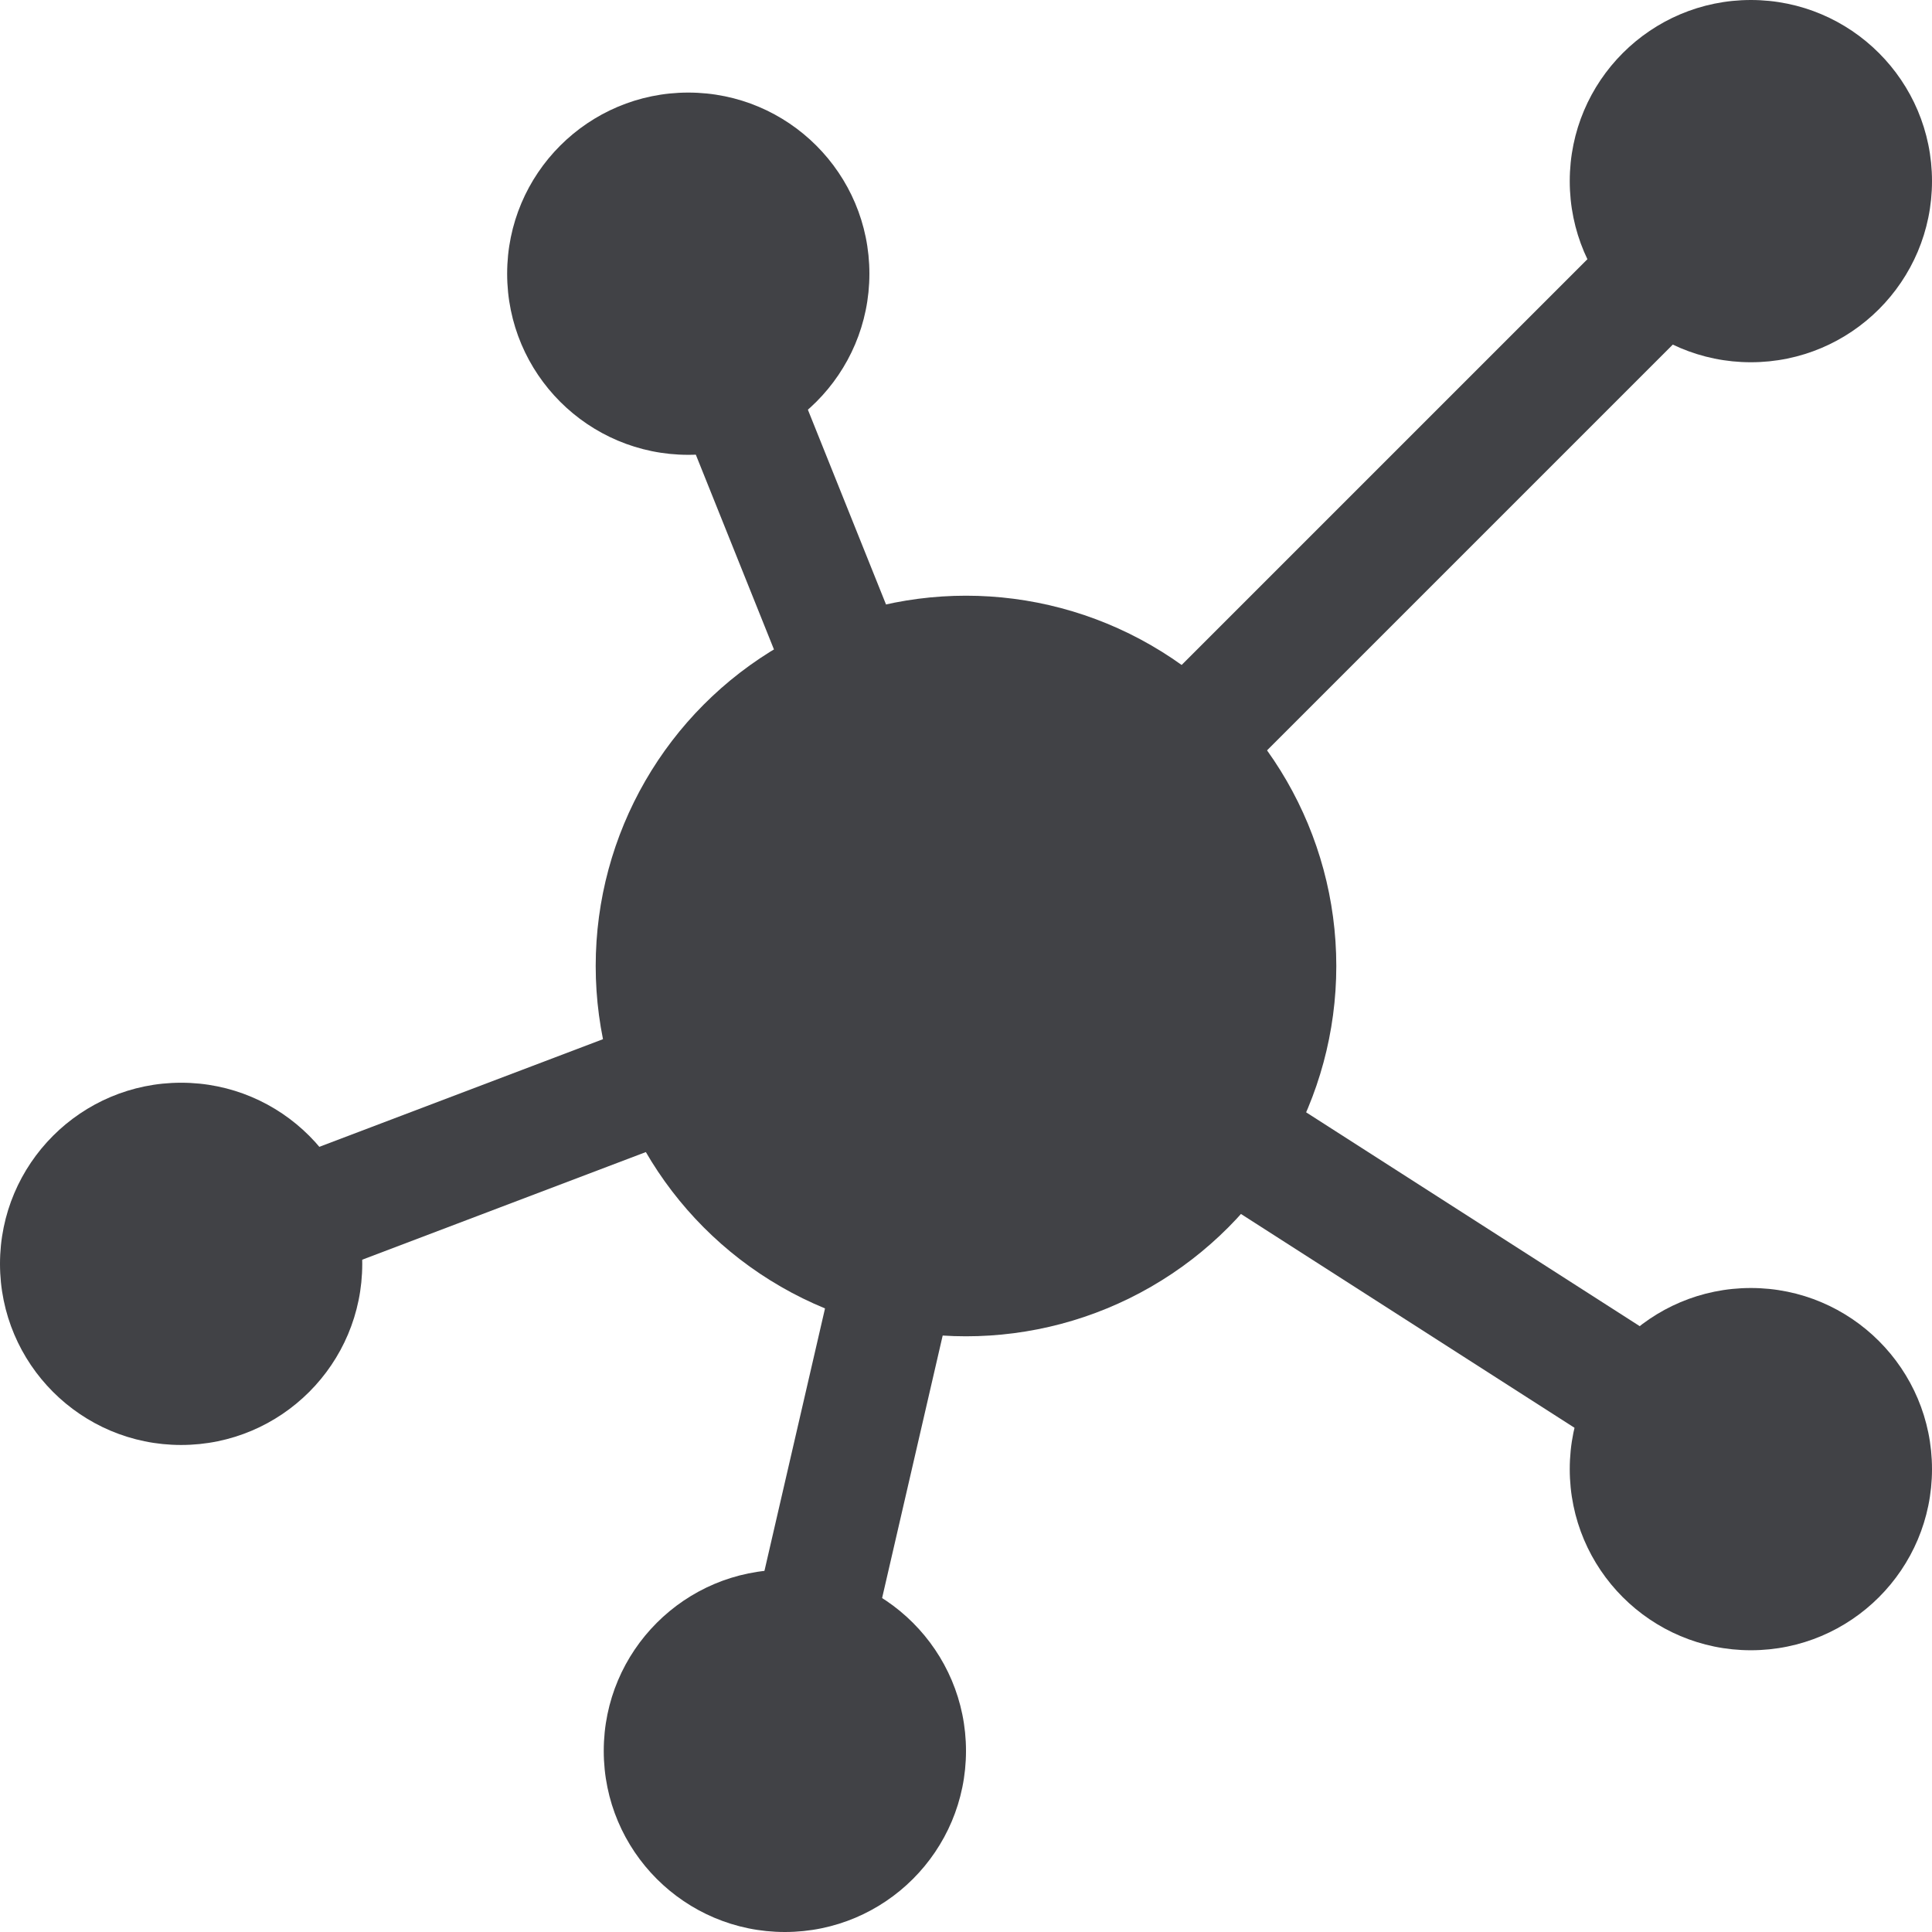 <?xml version="1.0" encoding="utf-8"?>
<!-- Generator: Adobe Illustrator 24.0.2, SVG Export Plug-In . SVG Version: 6.00 Build 0)  -->
<svg version="1.1" id="Ebene_1" xmlns="http://www.w3.org/2000/svg" xmlns:xlink="http://www.w3.org/1999/xlink" x="0px" y="0px"
	 width="48px" height="48px" viewBox="0 0 48 48" style="enable-background:new 0 0 48 48;" xml:space="preserve">
<style type="text/css">
	.st0{display:none;}
	.st1{display:inline;fill:#00A19A;}
	.st2{fill:#414246;}
	.st3{fill:none;stroke:#414246;stroke-width:3;stroke-miterlimit:10;}
</style>
<g class="st0">
	<path class="st1" d="M38.4,24.5c0,1-0.4,1.9-1.1,2.5L22,42.3c-0.7,0.7-1.5,1.1-2.5,1.1S17.6,43,17,42.3L1,26.5
		c-0.7-0.7-1-1.6-1-2.6V8.6c0-1,0.3-1.9,1-2.6s1.6-1,2.6-1h15.3c1,0,1.9,0.3,2.6,1.1L37.3,22C38,22.6,38.4,23.5,38.4,24.5z
		 M10.9,15.9c0.7-0.7,1.1-1.6,1.1-2.6s-0.4-1.8-1.1-2.5c-0.7-0.7-1.6-1.1-2.6-1.1S6.5,10,5.8,10.8c-0.7,0.7-1,1.5-1,2.5
		s0.3,1.9,1,2.6C6.5,16.6,7.4,17,8.4,17S10.3,16.6,10.9,15.9z M48,24.5c0-1-0.3-1.9-1-2.5L31,6.1C30.4,5.3,29.5,5,28.5,5h-3.7
		l14.8,14.7c1.3,1.3,2,2.9,2,4.8s-0.6,3.5-2,4.8l-13,13c0.7,0.7,1.6,1.1,2.6,1.1s1.9-0.4,2.5-1.1L47,27C47.7,26.4,48,25.5,48,24.5z"
		/>
</g>
<g class="st0">
	<path class="st1" d="M46.9,36.1c0.3,0,0.6,0.1,0.8,0.3s0.3,0.5,0.3,0.8V41c0,0.3-0.1,0.6-0.3,0.8s-0.5,0.3-0.8,0.3H1.1
		c-0.3,0-0.6-0.1-0.8-0.3S0,41.3,0,41V7.2c0-0.3,0.1-0.6,0.3-0.8c0.2-0.2,0.5-0.3,0.8-0.3h3.8c0.3,0,0.6,0.1,0.8,0.3
		C5.9,6.7,6,6.9,6,7.2v28.9H46.9z M42.7,9.1H32.3c-0.6,0-1.2,0.2-1.6,0.7c-0.4,0.4-0.7,1-0.7,1.6s0.2,1.2,0.7,1.6l3.1,3.1L27,22.9
		l-5.3-5.3c-0.2-0.2-0.4-0.3-0.8-0.3s-0.6,0.1-0.8,0.3L9,28.7c-0.2,0.2-0.3,0.4-0.3,0.8c0,0.3,0.1,0.6,0.3,0.8l2.7,2.7
		c0.2,0.3,0.4,0.4,0.8,0.4s0.6-0.1,0.8-0.4l7.7-7.7l5.2,5.3c0.3,0.2,0.5,0.3,0.8,0.3s0.6-0.1,0.8-0.3l10.3-10.2l3.1,3.1
		c0.4,0.4,1,0.7,1.6,0.7s1.2-0.2,1.6-0.7c0.4-0.4,0.7-1,0.7-1.6V11.4c0-0.6-0.2-1.2-0.7-1.6C43.9,9.3,43.4,9.1,42.7,9.1z"/>
</g>
<g class="st0">
	<path class="st1" d="M9.2,28.6c-1,1.4-1.6,3-1.9,4.8H2.4c-0.7,0-1.2-0.2-1.7-0.7S0,31.6,0,31v-2.4c0-1.3,0.5-2.4,1.4-3.4
		c1-1,2.1-1.4,3.4-1.4h4.8c1.3,0,2.4,0.5,3.4,1.4C11.5,26,10.2,27.1,9.2,28.6z M3.8,20c-1-1-1.4-2.1-1.4-3.4s0.5-2.4,1.4-3.4
		c1-1,2.1-1.4,3.4-1.4s2.4,0.5,3.4,1.4c0.9,0.9,1.4,2.1,1.4,3.4S11.5,19,10.6,20c-0.9,0.9-2.1,1.4-3.4,1.4S4.8,20.9,3.8,20z
		 M34.1,27.4c1.3,0.8,2.4,1.8,3.1,3.2c0.8,1.3,1.2,2.8,1.2,4.3V37c0,1-0.4,1.8-1.1,2.5c-0.7,0.7-1.5,1-2.5,1H13.2
		c-1,0-1.8-0.3-2.6-1c-0.7-0.7-1-1.5-1-2.5v-2.2c0-1.5,0.4-3,1.2-4.3s1.8-2.4,3.2-3.2c1.3-0.8,2.8-1.2,4.3-1.2h0.6
		c1.7,0.8,3.4,1.2,5.2,1.2s3.5-0.4,5.2-1.2h0.6C31.3,26.2,32.8,26.6,34.1,27.4z M19.8,22.7c-1.3-0.8-2.3-1.8-3.1-3.1
		c-0.8-1.3-1.1-2.7-1.1-4.2s0.4-2.9,1.1-4.2s1.8-2.3,3.1-3.1C21.1,7.4,22.5,7,24,7s2.9,0.4,4.2,1.1c1.3,0.8,2.3,1.8,3.1,3.1
		s1.1,2.7,1.1,4.2s-0.4,2.9-1.1,4.2c-0.8,1.3-1.8,2.3-3.1,3.1c-1.3,0.8-2.7,1.1-4.2,1.1S21.1,23.4,19.8,22.7z M46.6,25.2
		c1,0.9,1.4,2.1,1.4,3.4V31c0,0.6-0.2,1.2-0.7,1.7s-1,0.7-1.7,0.7h-4.9c-0.3-1.8-0.9-3.4-1.9-4.8c-1-1.5-2.3-2.6-3.8-3.4
		c0.9-1,2.1-1.4,3.4-1.4h4.8C44.5,23.8,45.6,24.3,46.6,25.2z M37.4,20c-1-1-1.4-2.1-1.4-3.4s0.5-2.4,1.4-3.4c1-1,2.1-1.4,3.4-1.4
		s2.4,0.5,3.4,1.4s1.4,2.1,1.4,3.4S45.1,19,44.2,20c-1,0.9-2.1,1.4-3.4,1.4S38.4,20.9,37.4,20z"/>
</g>
<g class="st0">
	<path class="st1" d="M29,26.3l2.5,1.3c0.4,0.2,0.7,0.5,0.8,0.9s0.1,0.8-0.1,1.2c-0.4,1.3-1.5,2.9-3.1,4.9c-0.3,0.3-0.7,0.5-1.1,0.6
		s-0.8,0-1.2-0.2l-2.2-1.3c-1.2,1-2.6,1.8-4.1,2.4v2.5c0,0.4-0.1,0.8-0.4,1.1s-0.6,0.5-1,0.6c-1.9,0.3-3.8,0.3-5.7,0
		c-0.4,0-0.8-0.2-1.1-0.6c-0.3-0.3-0.4-0.7-0.4-1.1v-2.5c-1.5-0.5-2.9-1.3-4.1-2.4L5.6,35c-0.4,0.2-0.8,0.3-1.2,0.2s-0.8-0.3-1-0.6
		c-1.6-1.9-2.6-3.6-3.1-4.9c-0.2-0.4-0.2-0.8-0.1-1.2s0.4-0.7,0.8-0.9l2.5-1.3c-0.3-1.6-0.3-3.2,0-4.7L1,20.3
		c-0.4-0.2-0.7-0.6-0.8-1s-0.1-0.8,0.1-1.2c0.5-1.3,1.5-3,3.1-4.9c0.2-0.3,0.6-0.6,1-0.6c0.4-0.1,0.8,0,1.2,0.3L7.7,14
		c1.2-1,2.6-1.8,4.1-2.3V9.1c0-0.4,0.1-0.8,0.4-1.2s0.6-0.5,1.1-0.6c2-0.3,3.9-0.3,5.8,0c0.4,0.1,0.7,0.3,1,0.6
		c0.3,0.3,0.4,0.7,0.4,1.2v2.5c1.5,0.5,2.9,1.3,4.1,2.3l2.2-1.2c0.3-0.2,0.7-0.3,1.2-0.3c0.4,0.1,0.8,0.3,1.1,0.6
		c1.6,1.9,2.6,3.5,3.1,4.9c0.1,0.4,0.2,0.8,0,1.2c-0.1,0.4-0.4,0.7-0.8,1L29,21.5C29.3,23.1,29.3,24.7,29,26.3z M20.2,27.8
		c1-1.3,1.5-2.8,1.4-4.3C21.5,22.2,21,21,20,20c-0.9-1-2.1-1.5-3.5-1.6c-1.5-0.1-2.9,0.4-4.3,1.5c-1,1.3-1.5,2.8-1.4,4.3
		c0,1.3,0.6,2.5,1.5,3.5s2.1,1.5,3.5,1.5C17.3,29.4,18.8,28.9,20.2,27.8z M38.4,19.1l-0.6,1c-0.1,0.2-0.3,0.3-0.5,0.4
		s-0.4,0.1-0.6,0c-0.9-0.3-1.7-0.8-2.4-1.4C34.1,19,34,18.8,34,18.5s0-0.4,0.1-0.6l0.6-1c-0.5-0.6-0.9-1.3-1.2-2h-1.2
		c-0.2,0-0.5-0.1-0.6-0.2c-0.2-0.1-0.3-0.3-0.3-0.6c-0.2-0.9-0.2-1.8-0.1-2.8c0-0.2,0.2-0.4,0.3-0.5c0.2-0.1,0.4-0.2,0.6-0.2h1.2
		c0.3-0.7,0.7-1.4,1.2-2.1l-0.6-1c0-0.2-0.1-0.5-0.1-0.7s0.1-0.4,0.3-0.6c0.7-0.5,1.5-1,2.4-1.3c0.2-0.1,0.4-0.1,0.6,0
		c0.2,0.1,0.4,0.2,0.5,0.4l0.6,1.1c0.8-0.1,1.6-0.1,2.4,0l0.6-1.1c0.1-0.2,0.3-0.3,0.5-0.4s0.4-0.1,0.6,0c0.9,0.3,1.7,0.7,2.4,1.3
		c0.2,0.1,0.3,0.3,0.3,0.6s0,0.4-0.1,0.6l-0.6,1c0.5,0.6,0.9,1.3,1.2,2.1H47c0.2,0,0.5,0.1,0.6,0.2s0.3,0.3,0.3,0.5
		c0.2,0.9,0.2,1.9,0,2.8c0,0.2-0.1,0.4-0.3,0.6s-0.4,0.2-0.6,0.2h-1.2c-0.3,0.7-0.7,1.4-1.2,2l0.6,1c0.1,0.2,0.1,0.4,0.1,0.6
		S45.2,18.8,45,19c-0.7,0.6-1.5,1.1-2.4,1.4c-0.2,0-0.4,0-0.6,0s-0.4-0.2-0.5-0.4l-0.6-1C40,19.3,39.2,19.3,38.4,19.1z M38.4,41.6
		l-0.6,1c-0.1,0.2-0.3,0.3-0.5,0.4s-0.4,0.1-0.6,0c-0.9-0.3-1.7-0.8-2.4-1.4C34.1,41.5,34,41.3,34,41s0-0.4,0.1-0.6l0.6-1
		c-0.5-0.6-0.9-1.3-1.2-2h-1.2c-0.2,0-0.5-0.1-0.6-0.2c-0.2-0.1-0.3-0.3-0.3-0.6c-0.2-0.9-0.2-1.8-0.1-2.8c0-0.2,0.2-0.4,0.3-0.5
		c0.2-0.1,0.4-0.2,0.6-0.2h1.2c0.3-0.7,0.7-1.4,1.2-2.1L34,30c-0.1-0.2-0.1-0.4-0.1-0.6s0.1-0.4,0.3-0.6c0.7-0.6,1.5-1,2.4-1.3
		c0.2-0.1,0.4-0.1,0.6,0s0.4,0.2,0.5,0.4l0.6,1c0.8-0.1,1.6-0.1,2.4,0.1l0.6-1.1c0.1-0.2,0.3-0.3,0.5-0.4s0.4-0.1,0.6,0
		c0.9,0.3,1.7,0.7,2.4,1.3c0.2,0.1,0.3,0.3,0.3,0.6s0,0.4-0.1,0.6l-0.6,1c0.5,0.6,0.9,1.3,1.2,2.1H47c0.2,0,0.5,0.1,0.6,0.2
		s0.3,0.3,0.3,0.5c0.2,0.9,0.2,1.9,0,2.8c0,0.2-0.1,0.4-0.3,0.6s-0.4,0.2-0.6,0.2h-1.2c-0.3,0.7-0.7,1.4-1.2,2l0.6,1
		c0.1,0.2,0.1,0.4,0.1,0.6s-0.1,0.4-0.3,0.6c-0.7,0.6-1.5,1.1-2.4,1.4c-0.2,0-0.4,0-0.6,0s-0.4-0.2-0.5-0.4l-0.6-1
		C40,41.7,39.2,41.7,38.4,41.6z M37.7,14.7c0.9,0.7,1.8,0.9,2.7,0.6c0.9-0.3,1.5-0.9,1.8-1.8c0.3-0.9,0.1-1.9-0.6-2.8
		c-0.9-0.7-1.8-0.9-2.7-0.6c-0.9,0.3-1.5,0.9-1.8,1.8C36.7,12.9,37,13.8,37.7,14.7z M37.7,37.1c0.9,0.7,1.8,0.9,2.7,0.6
		s1.5-0.9,1.8-1.8c0.3-0.9,0.1-1.8-0.6-2.8c-0.9-0.7-1.8-0.9-2.7-0.6s-1.5,0.9-1.8,1.8C36.7,35.3,37,36.2,37.7,37.1z"/>
</g>
<g class="st0">
	<path class="st1" d="M15.4,26.6c1.8,1.8,2.6,3.9,2.6,6.4c0,1.5-0.8,3.5-2.3,6.1c-1.1,1.9-2.6,3.9-4.3,6.1L9,48l-2.3-2.8
		C4.9,43,3.5,41,2.3,39.1C0.8,36.5,0,34.5,0,33c0-2.5,0.9-4.6,2.6-6.4S6.5,24,9,24S13.6,24.9,15.4,26.6z M11.1,35.1
		c0.6-0.6,0.9-1.3,0.9-2.1s-0.3-1.5-0.9-2.1S9.8,30,9,30s-1.5,0.3-2.1,0.9S6,32.2,6,33s0.3,1.5,0.9,2.1S8.2,36,9,36
		S10.5,35.7,11.1,35.1z M45.4,32.6c1.8,1.8,2.6,3.9,2.6,6.4s-0.9,4.6-2.6,6.4S41.5,48,39,48H12.9c1.7-2.1,3.2-4.1,4.5-6H39
		c0.8,0,1.5-0.3,2.1-0.9S42,39.8,42,39s-0.3-1.5-0.9-2.1S39.8,36,39,36h-9c-2.5,0-4.6-0.9-6.4-2.6S21,29.5,21,27s0.9-4.6,2.6-6.4
		S27.5,18,30,18h4.2c-2.8-4-4.2-7-4.2-9c0-2.5,0.9-4.6,2.6-6.4C34.3,0.8,36.5,0,39,0s4.6,0.9,6.4,2.6S48,6.5,48,9
		c0,1.5-0.8,3.5-2.3,6.1c-1.1,1.9-2.6,3.9-4.3,6.1L39,24h-9c-0.8,0-1.5,0.3-2.1,0.9S27,26.2,27,27s0.3,1.5,0.9,2.1S29.2,30,30,30h9
		C41.5,30,43.6,30.9,45.4,32.6z M36.9,6.9C36.3,7.5,36,8.2,36,9s0.3,1.5,0.9,2.1S38.2,12,39,12s1.5-0.3,2.1-0.9S42,9.8,42,9
		s-0.3-1.5-0.9-2.1S39.8,6,39,6S37.5,6.3,36.9,6.9z"/>
</g>
<circle class="st2" cx="24" cy="24" r="9.2"/>
<circle class="st2" cx="43.5" cy="4.5" r="4.5"/>
<circle class="st2" cx="17.1" cy="6.8" r="4.5"/>
<circle class="st2" cx="4.5" cy="31.4" r="4.5"/>
<circle class="st2" cx="19.5" cy="43.5" r="4.5"/>
<circle class="st2" cx="43.5" cy="36.5" r="4.5"/>
<line class="st3" x1="17.1" y1="6.8" x2="24" y2="24"/>
<line class="st3" x1="43.5" y1="4.5" x2="24" y2="24"/>
<line class="st3" x1="43.5" y1="36.5" x2="24" y2="24"/>
<line class="st3" x1="19.5" y1="43.5" x2="24" y2="24"/>
<line class="st3" x1="4.5" y1="31.4" x2="24" y2="24"/>
</svg>

